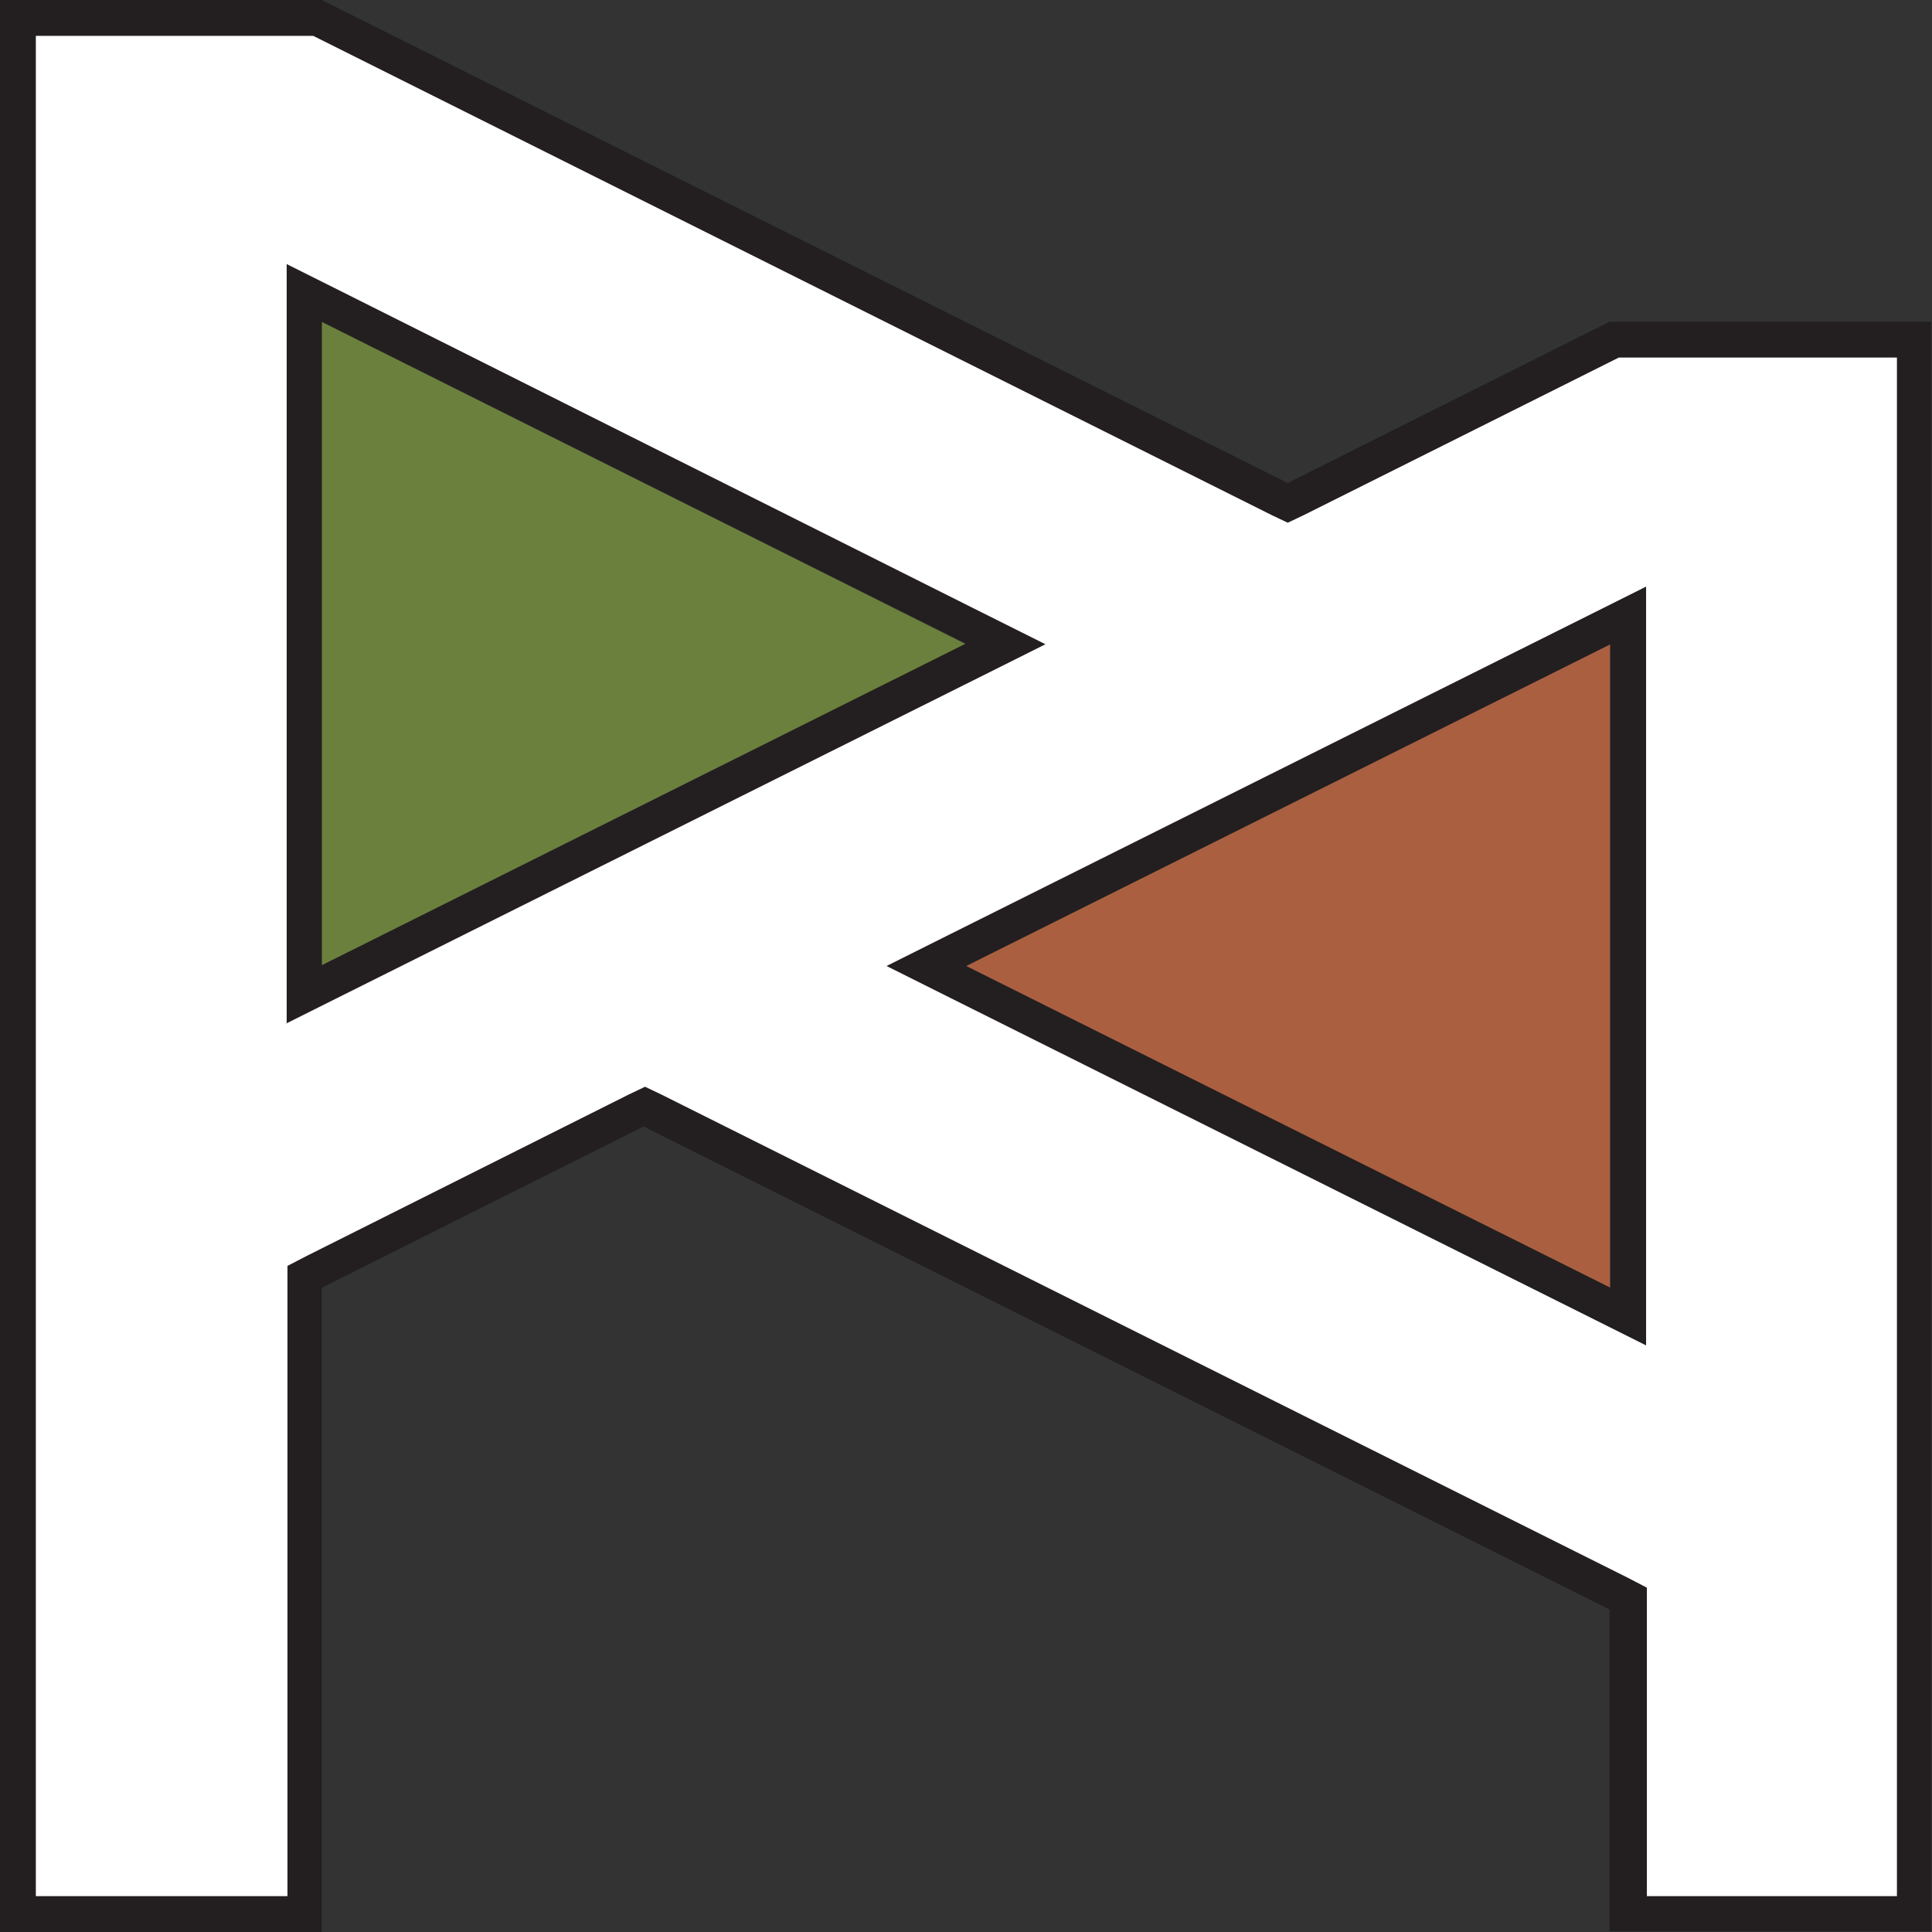 <svg width="80" height="80" viewBox="0 0 80 80" fill="none" xmlns="http://www.w3.org/2000/svg">
<rect x="0" y="0" width="80" height="80" fill="#333333" stroke="none"/>
<g clip-path="url(#clip0_65_1525)">
<path d="M66.677 53.322V26.677L40 40L66.677 53.322Z" fill="#AA5F41"/>
<path d="M13.323 40L40 26.677L13.323 13.323V40Z" fill="#6C803D"/>
<path d="M67.419 79.258V66.194L26.677 45.839L12.613 52.871V79.258H0.742V0.742H13.161L53.323 20.839L66.839 14.097H79.258V79.29H67.419V79.258ZM38.355 40L67.419 54.516V25.452L38.355 39.968V40ZM12.581 41.194L41.645 26.677L12.581 12.129V41.194Z" fill="white"/>
<path d="M12.968 1.484L52.645 21.323L53.322 21.645L54 21.323L67.032 14.806H78.548V78.516H68.194V65.742L67.387 65.323L27.387 45.323L26.71 45L26.032 45.323L12.71 52L11.903 52.419V78.516H1.484V1.484H13M11.839 42.387L13.968 41.323L40.645 28L43.29 26.677L40.645 25.355L14 12L11.871 10.935V42.387M68.161 55.742V24.29L66.032 25.355L39.355 38.677L36.71 40L39.355 41.323L66.032 54.645L68.161 55.71M13.323 0H0V80H13.323V53.323L26.645 46.645L66.645 66.645V79.968H79.968V13.323H66.645L53.322 20L13.323 0ZM13.323 40V13.323L40 26.645L13.323 39.968V40ZM66.677 53.323L40 40L66.677 26.677V53.355V53.323Z" fill="#231F20"/>
</g>
<defs>
<clipPath id="clip0_65_1525">
<rect width="80" height="80" fill="white"/>
</clipPath>
</defs>
</svg>
